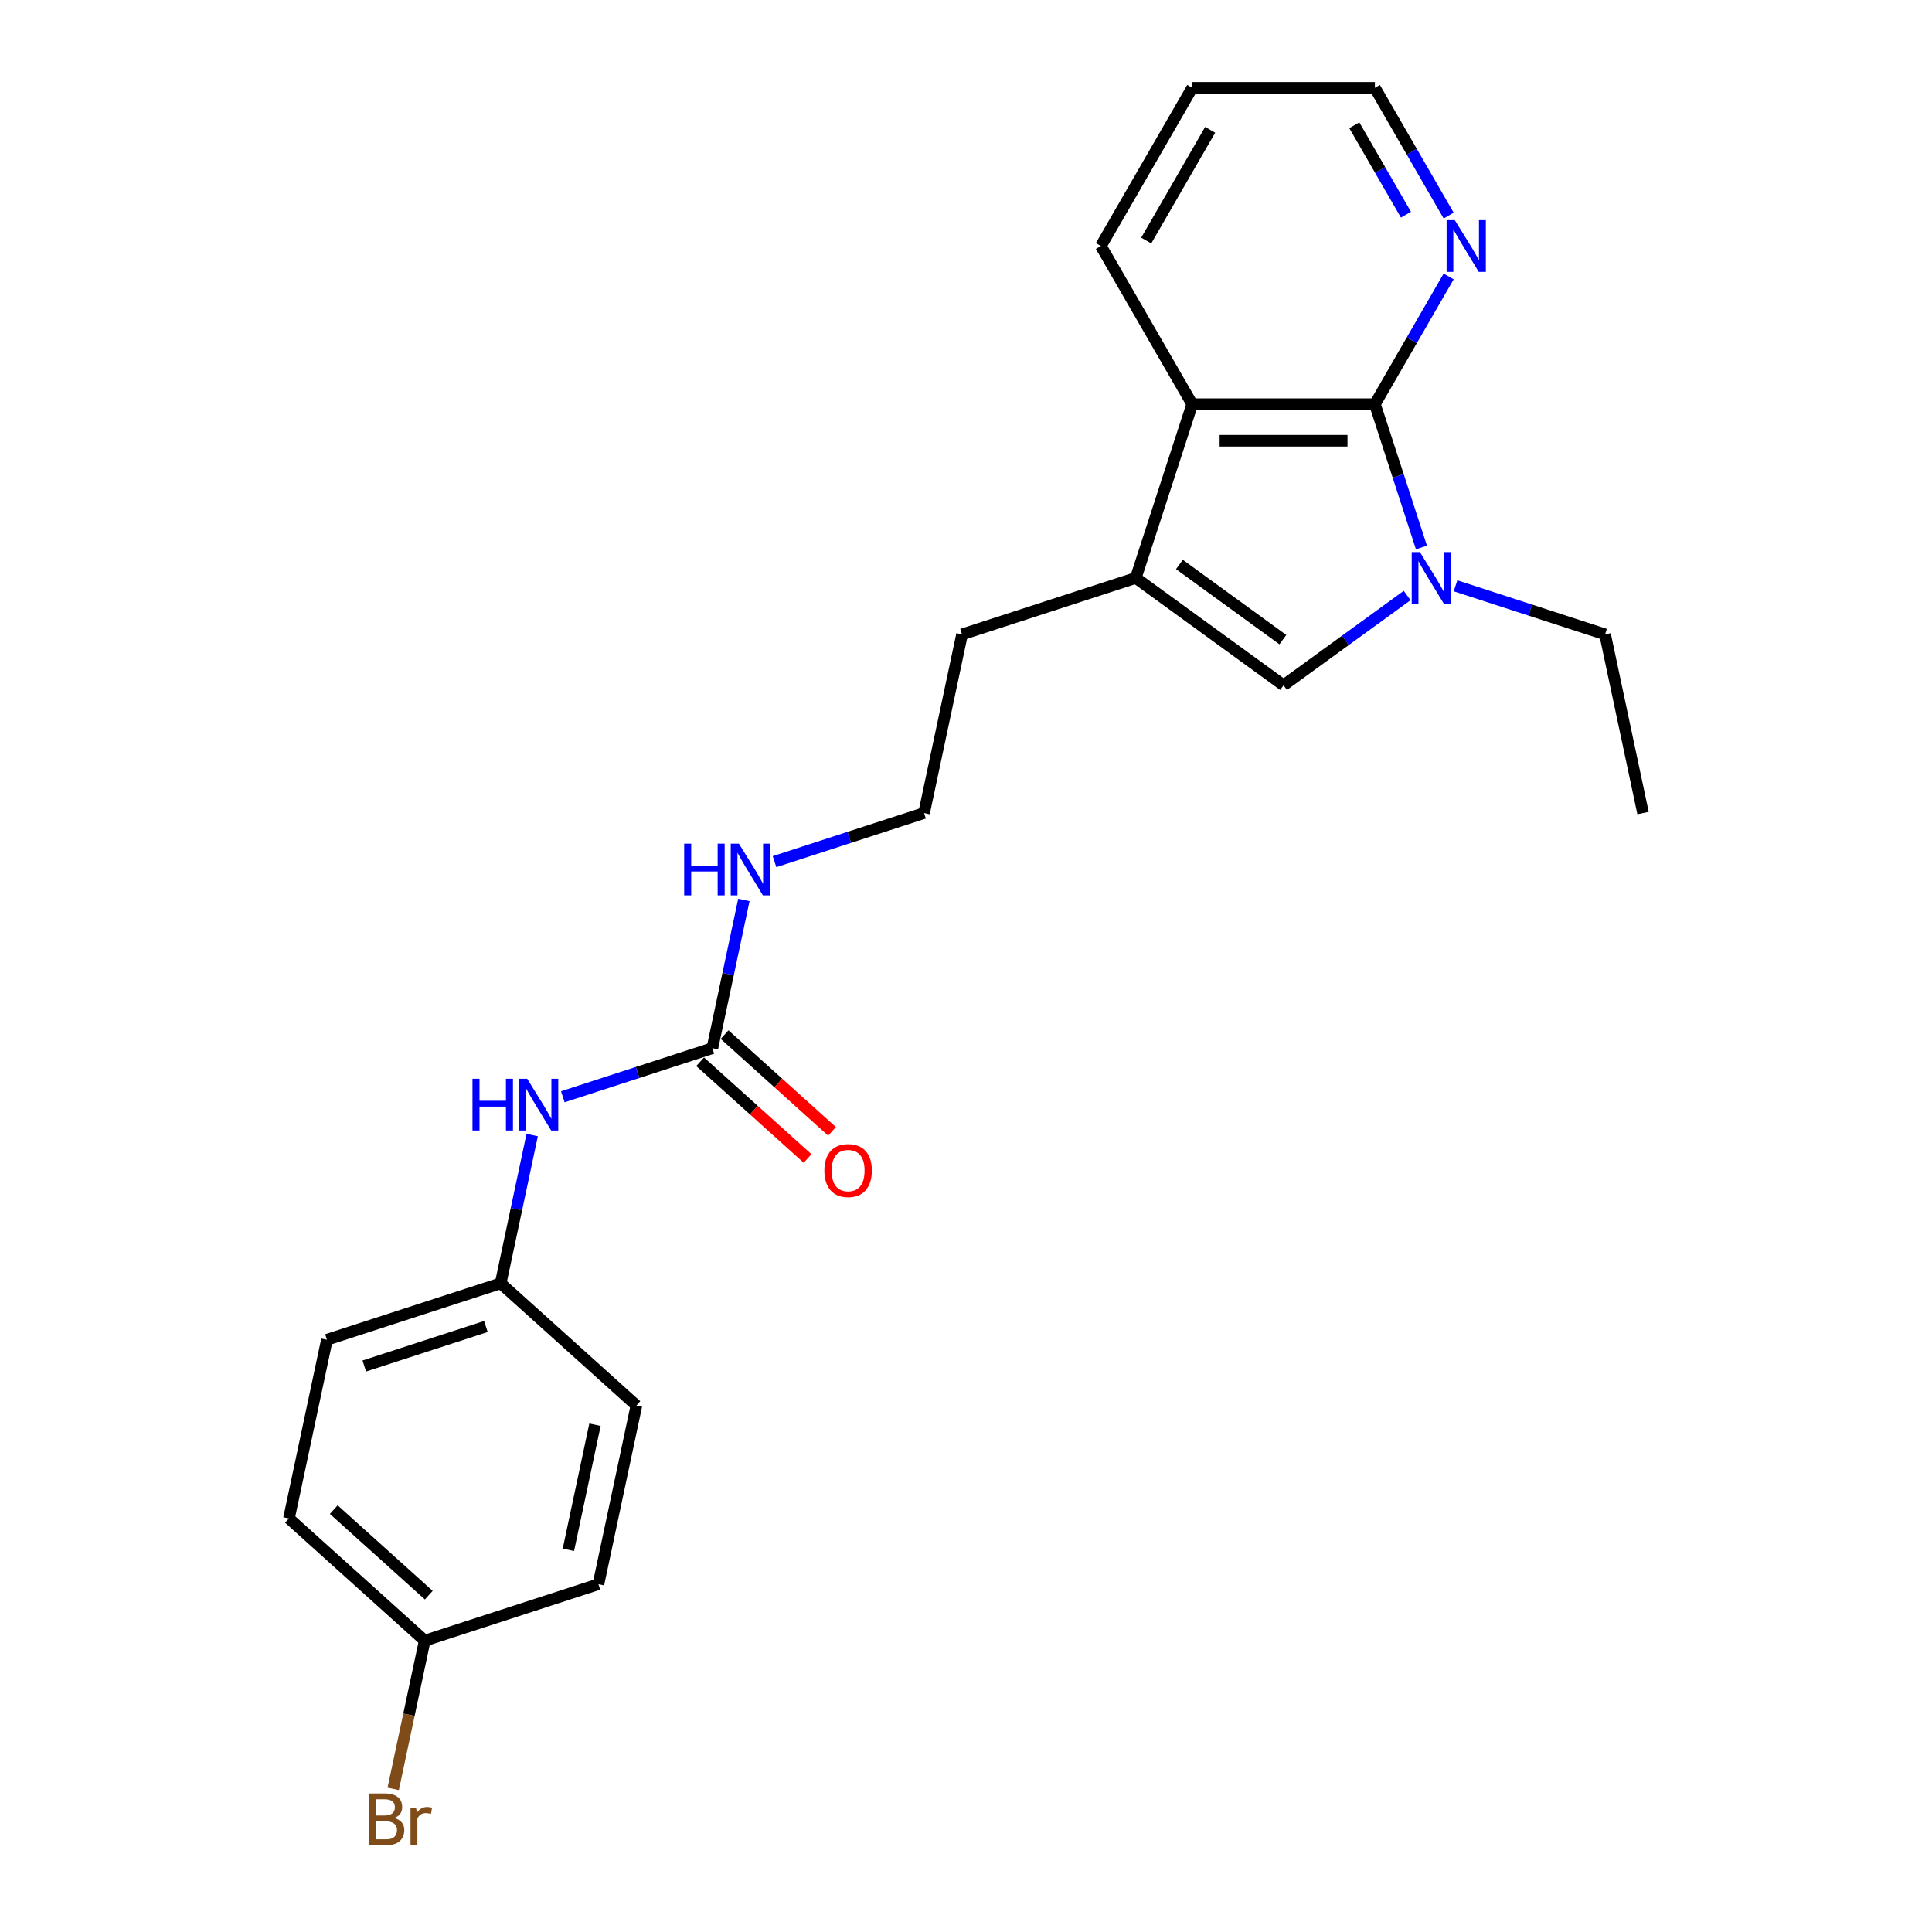 <?xml version='1.0' encoding='iso-8859-1'?>
<svg version='1.1' baseProfile='full'
              xmlns='http://www.w3.org/2000/svg'
                      xmlns:rdkit='http://www.rdkit.org/xml'
                      xmlns:xlink='http://www.w3.org/1999/xlink'
                  xml:space='preserve'
width='1000px' height='1000px' viewBox='0 0 1000 1000'>
<!-- END OF HEADER -->
<rect style='opacity:1.0;fill:#FFFFFF;stroke:none' width='1000' height='1000' x='0' y='0'> </rect>
<path class='bond-0' d='M 735.739,283.384 L 723.69,246.3' style='fill:none;fill-rule:evenodd;stroke:#0000FF;stroke-width:6px;stroke-linecap:butt;stroke-linejoin:miter;stroke-opacity:1' />
<path class='bond-0' d='M 723.69,246.3 L 711.64,209.216' style='fill:none;fill-rule:evenodd;stroke:#000000;stroke-width:6px;stroke-linecap:butt;stroke-linejoin:miter;stroke-opacity:1' />
<path class='bond-1' d='M 728.339,308.231 L 696.353,331.47' style='fill:none;fill-rule:evenodd;stroke:#0000FF;stroke-width:6px;stroke-linecap:butt;stroke-linejoin:miter;stroke-opacity:1' />
<path class='bond-1' d='M 696.353,331.47 L 664.366,354.71' style='fill:none;fill-rule:evenodd;stroke:#000000;stroke-width:6px;stroke-linecap:butt;stroke-linejoin:miter;stroke-opacity:1' />
<path class='bond-10' d='M 753.375,303.203 L 792.076,315.778' style='fill:none;fill-rule:evenodd;stroke:#0000FF;stroke-width:6px;stroke-linecap:butt;stroke-linejoin:miter;stroke-opacity:1' />
<path class='bond-10' d='M 792.076,315.778 L 830.777,328.353' style='fill:none;fill-rule:evenodd;stroke:#000000;stroke-width:6px;stroke-linecap:butt;stroke-linejoin:miter;stroke-opacity:1' />
<path class='bond-3' d='M 711.64,209.216 L 617.093,209.216' style='fill:none;fill-rule:evenodd;stroke:#000000;stroke-width:6px;stroke-linecap:butt;stroke-linejoin:miter;stroke-opacity:1' />
<path class='bond-3' d='M 697.458,228.125 L 631.275,228.125' style='fill:none;fill-rule:evenodd;stroke:#000000;stroke-width:6px;stroke-linecap:butt;stroke-linejoin:miter;stroke-opacity:1' />
<path class='bond-5' d='M 711.64,209.216 L 730.73,176.151' style='fill:none;fill-rule:evenodd;stroke:#000000;stroke-width:6px;stroke-linecap:butt;stroke-linejoin:miter;stroke-opacity:1' />
<path class='bond-5' d='M 730.73,176.151 L 749.82,143.087' style='fill:none;fill-rule:evenodd;stroke:#0000FF;stroke-width:6px;stroke-linecap:butt;stroke-linejoin:miter;stroke-opacity:1' />
<path class='bond-2' d='M 664.366,354.71 L 587.876,299.136' style='fill:none;fill-rule:evenodd;stroke:#000000;stroke-width:6px;stroke-linecap:butt;stroke-linejoin:miter;stroke-opacity:1' />
<path class='bond-2' d='M 664.008,331.075 L 610.464,292.174' style='fill:none;fill-rule:evenodd;stroke:#000000;stroke-width:6px;stroke-linecap:butt;stroke-linejoin:miter;stroke-opacity:1' />
<path class='bond-12' d='M 587.876,299.136 L 497.956,328.353' style='fill:none;fill-rule:evenodd;stroke:#000000;stroke-width:6px;stroke-linecap:butt;stroke-linejoin:miter;stroke-opacity:1' />
<path class='bond-23' d='M 587.876,299.136 L 617.093,209.216' style='fill:none;fill-rule:evenodd;stroke:#000000;stroke-width:6px;stroke-linecap:butt;stroke-linejoin:miter;stroke-opacity:1' />
<path class='bond-19' d='M 617.093,209.216 L 569.819,127.335' style='fill:none;fill-rule:evenodd;stroke:#000000;stroke-width:6px;stroke-linecap:butt;stroke-linejoin:miter;stroke-opacity:1' />
<path class='bond-4' d='M 368.721,542.532 L 376.875,504.168' style='fill:none;fill-rule:evenodd;stroke:#000000;stroke-width:6px;stroke-linecap:butt;stroke-linejoin:miter;stroke-opacity:1' />
<path class='bond-4' d='M 376.875,504.168 L 385.03,465.803' style='fill:none;fill-rule:evenodd;stroke:#0000FF;stroke-width:6px;stroke-linecap:butt;stroke-linejoin:miter;stroke-opacity:1' />
<path class='bond-6' d='M 368.721,542.532 L 330.02,555.107' style='fill:none;fill-rule:evenodd;stroke:#000000;stroke-width:6px;stroke-linecap:butt;stroke-linejoin:miter;stroke-opacity:1' />
<path class='bond-6' d='M 330.02,555.107 L 291.319,567.682' style='fill:none;fill-rule:evenodd;stroke:#0000FF;stroke-width:6px;stroke-linecap:butt;stroke-linejoin:miter;stroke-opacity:1' />
<path class='bond-7' d='M 362.394,549.559 L 390.198,574.593' style='fill:none;fill-rule:evenodd;stroke:#000000;stroke-width:6px;stroke-linecap:butt;stroke-linejoin:miter;stroke-opacity:1' />
<path class='bond-7' d='M 390.198,574.593 L 418.002,599.628' style='fill:none;fill-rule:evenodd;stroke:#FF0000;stroke-width:6px;stroke-linecap:butt;stroke-linejoin:miter;stroke-opacity:1' />
<path class='bond-7' d='M 375.047,535.506 L 402.851,560.541' style='fill:none;fill-rule:evenodd;stroke:#000000;stroke-width:6px;stroke-linecap:butt;stroke-linejoin:miter;stroke-opacity:1' />
<path class='bond-7' d='M 402.851,560.541 L 430.655,585.576' style='fill:none;fill-rule:evenodd;stroke:#FF0000;stroke-width:6px;stroke-linecap:butt;stroke-linejoin:miter;stroke-opacity:1' />
<path class='bond-20' d='M 749.82,111.584 L 730.73,78.519' style='fill:none;fill-rule:evenodd;stroke:#0000FF;stroke-width:6px;stroke-linecap:butt;stroke-linejoin:miter;stroke-opacity:1' />
<path class='bond-20' d='M 730.73,78.519 L 711.64,45.455' style='fill:none;fill-rule:evenodd;stroke:#000000;stroke-width:6px;stroke-linecap:butt;stroke-linejoin:miter;stroke-opacity:1' />
<path class='bond-20' d='M 727.717,111.119 L 714.354,87.974' style='fill:none;fill-rule:evenodd;stroke:#0000FF;stroke-width:6px;stroke-linecap:butt;stroke-linejoin:miter;stroke-opacity:1' />
<path class='bond-20' d='M 714.354,87.974 L 700.991,64.829' style='fill:none;fill-rule:evenodd;stroke:#000000;stroke-width:6px;stroke-linecap:butt;stroke-linejoin:miter;stroke-opacity:1' />
<path class='bond-9' d='M 275.452,587.501 L 267.298,625.866' style='fill:none;fill-rule:evenodd;stroke:#0000FF;stroke-width:6px;stroke-linecap:butt;stroke-linejoin:miter;stroke-opacity:1' />
<path class='bond-9' d='M 267.298,625.866 L 259.143,664.231' style='fill:none;fill-rule:evenodd;stroke:#000000;stroke-width:6px;stroke-linecap:butt;stroke-linejoin:miter;stroke-opacity:1' />
<path class='bond-8' d='M 400.896,445.984 L 439.597,433.409' style='fill:none;fill-rule:evenodd;stroke:#0000FF;stroke-width:6px;stroke-linecap:butt;stroke-linejoin:miter;stroke-opacity:1' />
<path class='bond-8' d='M 439.597,433.409 L 478.298,420.834' style='fill:none;fill-rule:evenodd;stroke:#000000;stroke-width:6px;stroke-linecap:butt;stroke-linejoin:miter;stroke-opacity:1' />
<path class='bond-15' d='M 259.143,664.231 L 329.405,727.495' style='fill:none;fill-rule:evenodd;stroke:#000000;stroke-width:6px;stroke-linecap:butt;stroke-linejoin:miter;stroke-opacity:1' />
<path class='bond-16' d='M 259.143,664.231 L 169.223,693.448' style='fill:none;fill-rule:evenodd;stroke:#000000;stroke-width:6px;stroke-linecap:butt;stroke-linejoin:miter;stroke-opacity:1' />
<path class='bond-16' d='M 251.498,686.597 L 188.554,707.049' style='fill:none;fill-rule:evenodd;stroke:#000000;stroke-width:6px;stroke-linecap:butt;stroke-linejoin:miter;stroke-opacity:1' />
<path class='bond-21' d='M 830.777,328.353 L 850.435,420.834' style='fill:none;fill-rule:evenodd;stroke:#000000;stroke-width:6px;stroke-linecap:butt;stroke-linejoin:miter;stroke-opacity:1' />
<path class='bond-11' d='M 219.828,849.194 L 149.565,785.929' style='fill:none;fill-rule:evenodd;stroke:#000000;stroke-width:6px;stroke-linecap:butt;stroke-linejoin:miter;stroke-opacity:1' />
<path class='bond-11' d='M 221.941,825.652 L 172.758,781.366' style='fill:none;fill-rule:evenodd;stroke:#000000;stroke-width:6px;stroke-linecap:butt;stroke-linejoin:miter;stroke-opacity:1' />
<path class='bond-13' d='M 219.828,849.194 L 211.673,887.559' style='fill:none;fill-rule:evenodd;stroke:#000000;stroke-width:6px;stroke-linecap:butt;stroke-linejoin:miter;stroke-opacity:1' />
<path class='bond-13' d='M 211.673,887.559 L 203.518,925.924' style='fill:none;fill-rule:evenodd;stroke:#7F4C19;stroke-width:6px;stroke-linecap:butt;stroke-linejoin:miter;stroke-opacity:1' />
<path class='bond-25' d='M 219.828,849.194 L 309.748,819.977' style='fill:none;fill-rule:evenodd;stroke:#000000;stroke-width:6px;stroke-linecap:butt;stroke-linejoin:miter;stroke-opacity:1' />
<path class='bond-14' d='M 497.956,328.353 L 478.298,420.834' style='fill:none;fill-rule:evenodd;stroke:#000000;stroke-width:6px;stroke-linecap:butt;stroke-linejoin:miter;stroke-opacity:1' />
<path class='bond-17' d='M 329.405,727.495 L 309.748,819.977' style='fill:none;fill-rule:evenodd;stroke:#000000;stroke-width:6px;stroke-linecap:butt;stroke-linejoin:miter;stroke-opacity:1' />
<path class='bond-17' d='M 307.961,737.436 L 294.2,802.173' style='fill:none;fill-rule:evenodd;stroke:#000000;stroke-width:6px;stroke-linecap:butt;stroke-linejoin:miter;stroke-opacity:1' />
<path class='bond-18' d='M 169.223,693.448 L 149.565,785.929' style='fill:none;fill-rule:evenodd;stroke:#000000;stroke-width:6px;stroke-linecap:butt;stroke-linejoin:miter;stroke-opacity:1' />
<path class='bond-24' d='M 569.819,127.335 L 617.093,45.455' style='fill:none;fill-rule:evenodd;stroke:#000000;stroke-width:6px;stroke-linecap:butt;stroke-linejoin:miter;stroke-opacity:1' />
<path class='bond-24' d='M 593.286,124.508 L 626.378,67.191' style='fill:none;fill-rule:evenodd;stroke:#000000;stroke-width:6px;stroke-linecap:butt;stroke-linejoin:miter;stroke-opacity:1' />
<path class='bond-22' d='M 711.64,45.455 L 617.093,45.455' style='fill:none;fill-rule:evenodd;stroke:#000000;stroke-width:6px;stroke-linecap:butt;stroke-linejoin:miter;stroke-opacity:1' />
<path  class='atom-0' d='M 734.938 285.748
L 743.712 299.93
Q 744.582 301.329, 745.982 303.863
Q 747.381 306.397, 747.456 306.548
L 747.456 285.748
L 751.011 285.748
L 751.011 312.524
L 747.343 312.524
L 737.926 297.018
Q 736.829 295.203, 735.657 293.123
Q 734.522 291.043, 734.182 290.4
L 734.182 312.524
L 730.703 312.524
L 730.703 285.748
L 734.938 285.748
' fill='#0000FF'/>
<path  class='atom-6' d='M 752.995 113.947
L 761.769 128.129
Q 762.639 129.529, 764.039 132.063
Q 765.438 134.596, 765.513 134.748
L 765.513 113.947
L 769.068 113.947
L 769.068 140.723
L 765.4 140.723
L 755.983 125.217
Q 754.886 123.402, 753.714 121.322
Q 752.579 119.242, 752.239 118.599
L 752.239 140.723
L 748.76 140.723
L 748.76 113.947
L 752.995 113.947
' fill='#0000FF'/>
<path  class='atom-7' d='M 244.555 558.361
L 248.186 558.361
L 248.186 569.745
L 261.876 569.745
L 261.876 558.361
L 265.507 558.361
L 265.507 585.137
L 261.876 585.137
L 261.876 572.77
L 248.186 572.77
L 248.186 585.137
L 244.555 585.137
L 244.555 558.361
' fill='#0000FF'/>
<path  class='atom-7' d='M 272.882 558.361
L 281.656 572.543
Q 282.526 573.943, 283.925 576.477
Q 285.324 579.011, 285.4 579.162
L 285.4 558.361
L 288.955 558.361
L 288.955 585.137
L 285.286 585.137
L 275.869 569.631
Q 274.773 567.816, 273.6 565.736
Q 272.466 563.656, 272.125 563.013
L 272.125 585.137
L 268.646 585.137
L 268.646 558.361
L 272.882 558.361
' fill='#0000FF'/>
<path  class='atom-8' d='M 426.692 605.873
Q 426.692 599.444, 429.869 595.851
Q 433.046 592.258, 438.983 592.258
Q 444.921 592.258, 448.098 595.851
Q 451.274 599.444, 451.274 605.873
Q 451.274 612.378, 448.06 616.084
Q 444.845 619.752, 438.983 619.752
Q 433.083 619.752, 429.869 616.084
Q 426.692 612.415, 426.692 605.873
M 438.983 616.727
Q 443.068 616.727, 445.261 614.004
Q 447.492 611.243, 447.492 605.873
Q 447.492 600.616, 445.261 597.969
Q 443.068 595.283, 438.983 595.283
Q 434.899 595.283, 432.667 597.931
Q 430.474 600.578, 430.474 605.873
Q 430.474 611.281, 432.667 614.004
Q 434.899 616.727, 438.983 616.727
' fill='#FF0000'/>
<path  class='atom-9' d='M 354.133 436.663
L 357.764 436.663
L 357.764 448.047
L 371.454 448.047
L 371.454 436.663
L 375.085 436.663
L 375.085 463.439
L 371.454 463.439
L 371.454 451.072
L 357.764 451.072
L 357.764 463.439
L 354.133 463.439
L 354.133 436.663
' fill='#0000FF'/>
<path  class='atom-9' d='M 382.459 436.663
L 391.233 450.845
Q 392.103 452.244, 393.503 454.778
Q 394.902 457.312, 394.978 457.464
L 394.978 436.663
L 398.533 436.663
L 398.533 463.439
L 394.864 463.439
L 385.447 447.933
Q 384.35 446.118, 383.178 444.038
Q 382.043 441.958, 381.703 441.315
L 381.703 463.439
L 378.224 463.439
L 378.224 436.663
L 382.459 436.663
' fill='#0000FF'/>
<path  class='atom-14' d='M 204.085 940.995
Q 206.656 941.713, 207.942 943.301
Q 209.266 944.852, 209.266 947.159
Q 209.266 950.865, 206.883 952.983
Q 204.538 955.063, 200.076 955.063
L 191.075 955.063
L 191.075 928.287
L 198.979 928.287
Q 203.555 928.287, 205.862 930.14
Q 208.169 931.994, 208.169 935.397
Q 208.169 939.444, 204.085 940.995
M 194.668 931.313
L 194.668 939.709
L 198.979 939.709
Q 201.626 939.709, 202.988 938.65
Q 204.387 937.553, 204.387 935.397
Q 204.387 931.313, 198.979 931.313
L 194.668 931.313
M 200.076 952.038
Q 202.685 952.038, 204.085 950.79
Q 205.484 949.542, 205.484 947.159
Q 205.484 944.966, 203.933 943.869
Q 202.421 942.734, 199.508 942.734
L 194.668 942.734
L 194.668 952.038
L 200.076 952.038
' fill='#7F4C19'/>
<path  class='atom-14' d='M 215.355 935.624
L 215.771 938.309
Q 217.813 935.284, 221.141 935.284
Q 222.2 935.284, 223.637 935.662
L 223.07 938.839
Q 221.443 938.461, 220.536 938.461
Q 218.947 938.461, 217.888 939.104
Q 216.867 939.709, 216.035 941.184
L 216.035 955.063
L 212.48 955.063
L 212.48 935.624
L 215.355 935.624
' fill='#7F4C19'/>
</svg>
